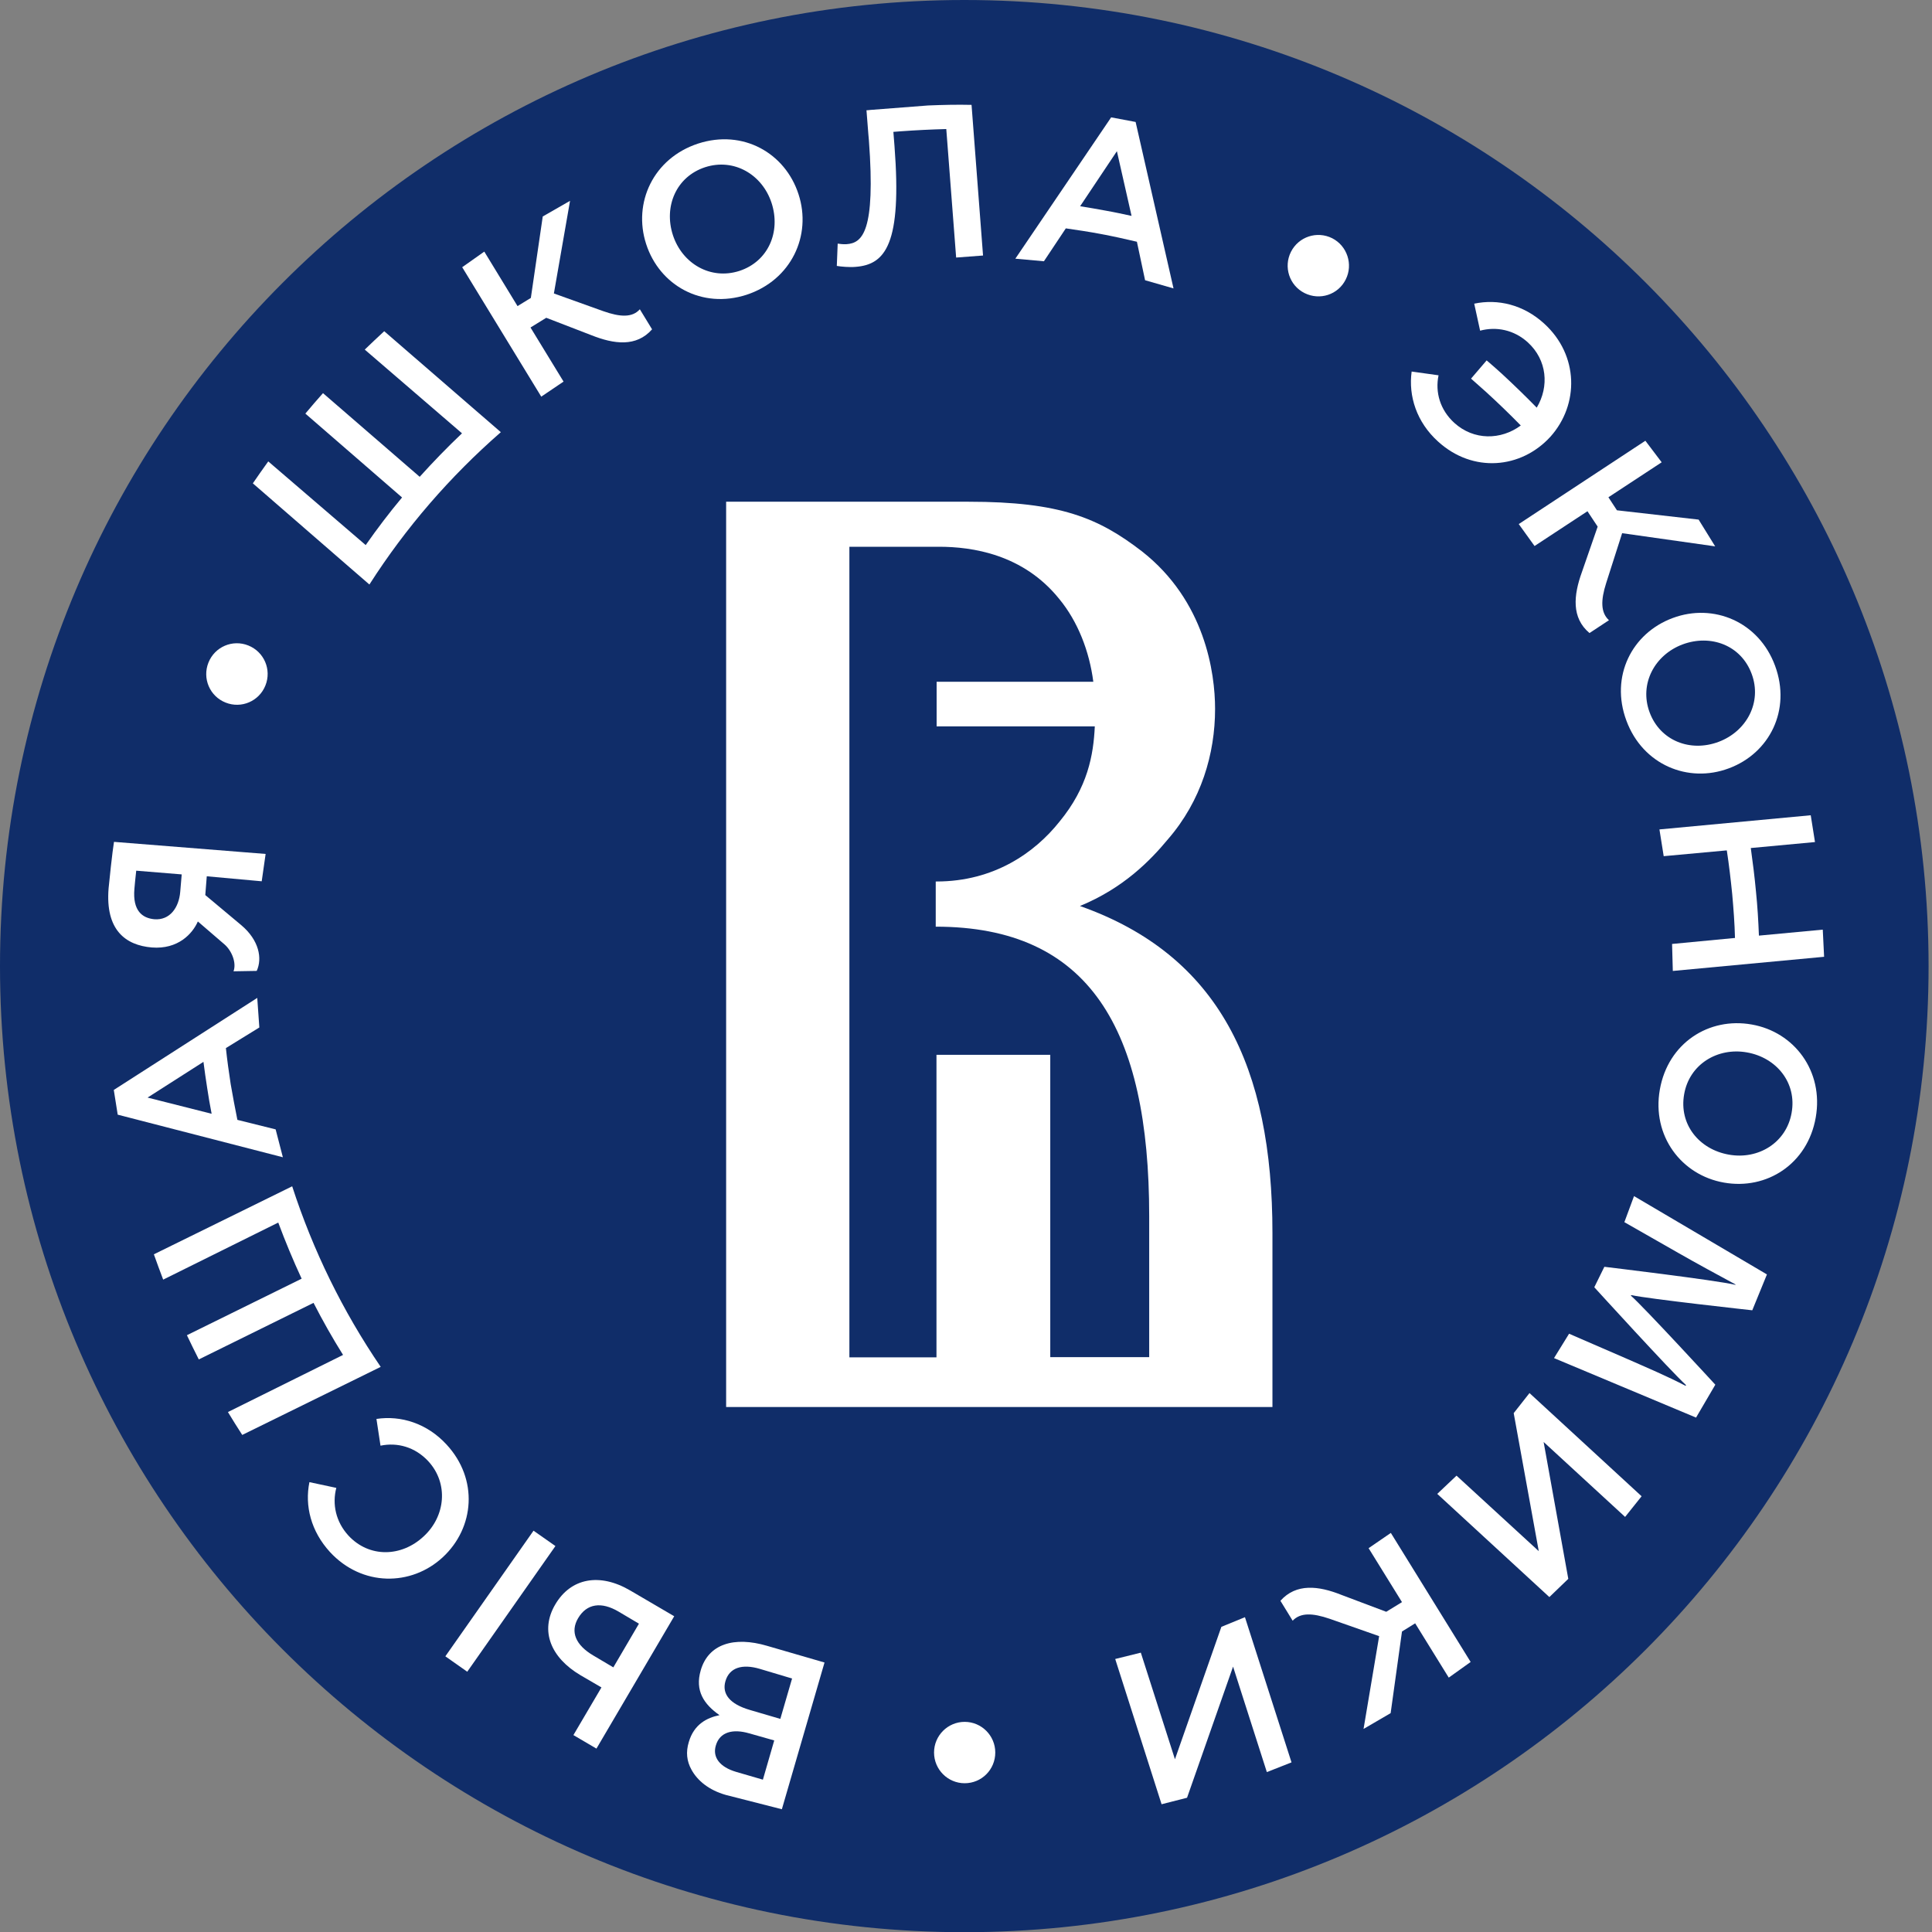 <?xml version="1.0" encoding="UTF-8"?> <svg xmlns="http://www.w3.org/2000/svg" width="39" height="39" viewBox="0 0 39 39" fill="none"><rect x="0" y="0" width="39" height="39" fill="#808080" stroke="none"/><path d="M19.466 0C8.716 0 0 8.732 0 19.502C0 30.272 8.716 39.004 19.466 39.004C30.216 39.004 38.931 30.272 38.931 19.502C38.931 8.732 30.212 0 19.466 0Z" fill="#102D69"></path><path d="M15.783 36.522L14.651 36.233C14.31 36.136 14.078 35.944 13.958 35.723C13.864 35.554 13.841 35.37 13.905 35.163C14.01 34.807 14.269 34.675 14.524 34.623C14.209 34.401 14.025 34.131 14.145 33.718C14.299 33.185 14.819 33.027 15.483 33.223L16.644 33.56L15.783 36.522ZM15.127 34.991C14.793 34.893 14.527 34.961 14.449 35.239C14.381 35.471 14.527 35.67 14.861 35.768L15.4 35.925L15.629 35.133L15.127 34.991ZM15.337 33.688C14.981 33.583 14.722 33.662 14.643 33.94C14.572 34.191 14.726 34.398 15.138 34.518L15.752 34.698L15.989 33.883L15.337 33.688Z" fill="white"></path><path d="M12.725 32.108C12.107 31.744 11.523 31.852 11.208 32.389C10.893 32.926 11.122 33.463 11.717 33.816L12.141 34.063L11.575 35.025L12.04 35.298L13.61 32.626L12.725 32.108ZM11.976 33.418C11.62 33.208 11.508 32.941 11.669 32.667C11.845 32.367 12.141 32.329 12.486 32.532L12.898 32.776L12.381 33.658L11.976 33.418Z" fill="white"></path><path d="M10.77 30.899L8.99 33.435L9.432 33.746L11.212 31.209L10.77 30.899Z" fill="white"></path><path d="M5.283 17.79L4.174 17.689L4.144 18.068L4.871 18.676C5.231 18.98 5.298 19.348 5.182 19.599L4.714 19.607C4.777 19.438 4.68 19.194 4.534 19.066L3.994 18.601C3.886 18.849 3.593 19.168 3.065 19.126C2.533 19.081 2.124 18.773 2.192 17.933C2.199 17.843 2.271 17.167 2.301 16.994L5.362 17.238L5.283 17.79ZM2.713 17.944C2.675 18.387 2.874 18.533 3.114 18.556C3.432 18.582 3.612 18.316 3.638 18.004L3.668 17.651L2.75 17.576C2.735 17.719 2.72 17.843 2.713 17.944Z" fill="white"></path><path d="M7.681 29.183C8.022 29.112 8.378 29.21 8.644 29.495C9.06 29.945 8.993 30.61 8.551 31.015C8.105 31.432 7.453 31.451 7.033 30.997C6.778 30.719 6.703 30.362 6.789 30.035L6.246 29.919C6.149 30.396 6.276 30.91 6.662 31.331C7.307 32.029 8.3 32.025 8.937 31.436C9.581 30.839 9.66 29.859 9.015 29.161C8.622 28.733 8.093 28.568 7.599 28.643L7.681 29.183Z" fill="white"></path><path d="M2.297 22.002L2.376 22.501L5.71 23.361L5.564 22.798L4.792 22.606C4.744 22.37 4.699 22.126 4.657 21.886C4.62 21.645 4.586 21.401 4.56 21.157L5.235 20.741L5.193 20.144L2.297 22.002ZM4.272 22.483L2.979 22.156L4.107 21.435C4.129 21.612 4.155 21.784 4.182 21.961C4.208 22.137 4.238 22.31 4.272 22.483Z" fill="white"></path><path fill-rule="evenodd" clip-rule="evenodd" d="M5.617 24.679C5.759 25.061 5.917 25.441 6.089 25.812L3.773 26.953C3.852 27.119 3.931 27.28 4.013 27.442L6.329 26.3C6.512 26.657 6.711 27.01 6.925 27.351L4.601 28.504C4.695 28.658 4.789 28.812 4.89 28.966L7.228 27.817L7.685 27.592C6.917 26.465 6.318 25.242 5.898 23.947L5.441 24.172L3.106 25.32C3.166 25.489 3.23 25.662 3.294 25.831L5.617 24.679Z" fill="white"></path><path d="M33.768 12.475C34.585 12.171 35.503 12.546 35.832 13.439C36.162 14.333 35.72 15.207 34.896 15.511C34.079 15.816 33.161 15.44 32.831 14.547C32.498 13.653 32.943 12.779 33.768 12.475ZM34.693 14.975C35.255 14.764 35.574 14.179 35.36 13.604C35.147 13.026 34.536 12.797 33.966 13.008C33.404 13.218 33.086 13.803 33.299 14.378C33.513 14.956 34.124 15.189 34.693 14.975Z" fill="white"></path><path d="M35.361 20.681C36.219 20.831 36.818 21.623 36.653 22.558C36.489 23.496 35.664 24.026 34.799 23.872C33.941 23.721 33.341 22.929 33.506 21.995C33.671 21.056 34.495 20.527 35.361 20.681ZM34.9 23.308C35.492 23.414 36.061 23.068 36.166 22.464C36.275 21.86 35.863 21.349 35.263 21.244C34.671 21.139 34.102 21.484 33.997 22.088C33.888 22.697 34.3 23.203 34.9 23.308Z" fill="white"></path><path d="M32.423 11.769L32.745 10.763L34.623 11.029L34.289 10.489L32.64 10.301L32.468 10.038L33.543 9.332L33.214 8.897L30.658 10.579L30.977 11.022L32.045 10.32L32.251 10.631L31.932 11.551C31.764 12.017 31.719 12.471 32.086 12.779L32.479 12.52C32.311 12.366 32.311 12.122 32.423 11.769Z" fill="white"></path><path d="M26.843 32.678L27.84 33.028L27.525 34.901L28.072 34.582L28.301 32.934L28.567 32.769L29.245 33.865L29.687 33.549L28.076 30.944L27.627 31.252L28.301 32.341L27.983 32.536L27.076 32.194C26.615 32.01 26.165 31.958 25.847 32.314L26.094 32.716C26.251 32.551 26.491 32.558 26.843 32.678Z" fill="white"></path><path d="M33.138 30.204L32.805 30.621L31.16 29.108L31.658 31.871L31.276 32.239L29.013 30.156L29.402 29.788L31.062 31.312L30.556 28.526L30.875 28.121L33.138 30.204Z" fill="white"></path><path d="M26.071 35.576L25.573 35.772L24.891 33.643L23.962 36.29L23.448 36.421L22.512 33.489L23.029 33.361L23.718 35.513L24.655 32.84L25.131 32.645L26.071 35.576Z" fill="white"></path><path d="M32.843 27.43C33.21 27.592 33.652 27.779 34.027 27.975L34.034 27.959C33.742 27.697 32.183 25.985 32.183 25.985L32.386 25.572C32.386 25.572 34.645 25.842 35.031 25.936L35.035 25.929C34.679 25.737 34.244 25.501 33.877 25.291L32.79 24.671L32.985 24.145L35.668 25.726L35.372 26.45C35.372 26.45 33.277 26.221 32.929 26.143L32.921 26.154C33.184 26.383 34.626 27.952 34.626 27.952L34.237 28.616L31.37 27.415L31.674 26.923L32.843 27.43Z" fill="white"></path><path d="M36.795 18.766L35.514 18.886H35.506C35.495 18.59 35.477 18.293 35.447 18C35.42 17.708 35.383 17.411 35.342 17.118H35.349L36.638 16.998L36.552 16.457L33.498 16.743L33.584 17.283L34.847 17.167H34.858C34.903 17.46 34.937 17.753 34.967 18.049C34.993 18.342 35.016 18.639 35.023 18.935H35.012L33.753 19.055L33.768 19.6L36.822 19.314L36.795 18.766Z" fill="white"></path><path d="M31.171 6.532C30.752 6.149 30.234 6.029 29.759 6.13L29.878 6.675C30.204 6.588 30.56 6.656 30.841 6.911C31.231 7.268 31.276 7.801 31.021 8.229C30.793 7.996 30.557 7.767 30.317 7.545C30.216 7.455 30.114 7.362 30.01 7.275L29.695 7.643C29.792 7.729 29.893 7.82 29.991 7.906C30.234 8.127 30.471 8.356 30.699 8.589C30.298 8.886 29.751 8.893 29.358 8.537C29.069 8.274 28.968 7.917 29.039 7.576L28.496 7.5C28.428 7.996 28.597 8.522 29.028 8.912C29.732 9.554 30.707 9.464 31.299 8.814C31.879 8.165 31.872 7.17 31.171 6.532Z" fill="white"></path><path d="M13.043 4.925C12.774 4.096 13.186 3.195 14.093 2.898C14.996 2.605 15.85 3.086 16.12 3.923C16.39 4.752 15.974 5.653 15.071 5.95C14.168 6.243 13.313 5.762 13.043 4.925ZM15.576 4.099C15.389 3.525 14.82 3.187 14.235 3.375C13.65 3.566 13.396 4.167 13.583 4.745C13.77 5.319 14.34 5.657 14.925 5.469C15.509 5.278 15.764 4.681 15.576 4.099Z" fill="white"></path><path d="M12.174 6.28L11.181 5.924L11.507 4.054L10.956 4.37L10.716 6.014L10.447 6.179L9.776 5.079L9.33 5.394L10.926 8.007L11.376 7.703L10.709 6.611L11.027 6.415L11.934 6.765C12.395 6.949 12.845 7.009 13.163 6.648L12.916 6.243C12.766 6.412 12.523 6.404 12.174 6.28Z" fill="white"></path><path fill-rule="evenodd" clip-rule="evenodd" d="M9.326 8.747C9.03 9.028 8.746 9.321 8.472 9.625L6.52 7.936C6.4 8.071 6.28 8.21 6.164 8.349L8.116 10.042C7.858 10.35 7.614 10.672 7.382 11.003L5.415 9.314C5.31 9.46 5.205 9.61 5.104 9.757L7.071 11.465L7.457 11.799C8.191 10.65 9.083 9.621 10.11 8.724L9.724 8.39L7.756 6.686C7.622 6.81 7.49 6.934 7.363 7.057L9.326 8.747Z" fill="white"></path><path d="M22.924 2.462L22.43 2.369L20.496 5.222L21.073 5.274L21.515 4.61C21.755 4.644 21.999 4.681 22.235 4.726C22.474 4.771 22.714 4.824 22.95 4.88L23.115 5.657L23.689 5.822L22.924 2.462ZM21.804 4.163L22.546 3.052L22.842 4.358C22.669 4.321 22.497 4.283 22.325 4.253C22.152 4.219 21.98 4.193 21.804 4.163Z" fill="white"></path><path d="M18.735 2.129L17.57 2.219C17.544 2.222 17.517 2.226 17.491 2.226L17.529 2.71L17.54 2.834C17.678 4.685 17.405 4.906 17.09 4.929C17.023 4.933 16.952 4.925 16.91 4.918L16.892 5.368C16.978 5.383 17.15 5.398 17.27 5.387C17.877 5.342 18.207 4.921 18.057 2.954L18.034 2.662C18.087 2.658 18.139 2.654 18.188 2.65C18.492 2.628 18.795 2.613 19.102 2.605L19.301 5.199L19.844 5.158L19.649 2.602L19.612 2.117C19.32 2.11 19.027 2.117 18.735 2.129Z" fill="white"></path><path d="M20.091 35.377C20.091 35.036 19.814 34.758 19.473 34.758C19.132 34.758 18.855 35.036 18.855 35.377C18.855 35.719 19.132 35.997 19.473 35.997C19.814 35.997 20.091 35.723 20.091 35.377Z" fill="white"></path><path d="M4.553 14.182C4.871 14.31 5.231 14.156 5.358 13.837C5.486 13.518 5.332 13.158 5.013 13.03C4.695 12.902 4.335 13.056 4.208 13.375C4.08 13.694 4.234 14.055 4.553 14.182Z" fill="white"></path><path d="M26.06 5.083C25.906 5.387 26.026 5.762 26.334 5.916C26.641 6.07 27.012 5.95 27.165 5.642C27.319 5.338 27.195 4.963 26.892 4.809C26.584 4.655 26.214 4.779 26.06 5.083Z" fill="white"></path><path d="M25.686 24.892C25.686 21.537 24.607 19.28 21.8 18.289C22.684 17.925 23.224 17.366 23.576 16.942C24.25 16.165 24.528 15.215 24.528 14.31C24.528 13.582 24.326 12.129 23.052 11.13C22.175 10.455 21.403 10.128 19.552 10.128H18.615C18.585 10.128 18.559 10.128 18.521 10.128H14.658V28.402H25.686V24.892ZM23.19 27.396H21.201V21.293H18.904V27.4H17.146V11.037H18.952C19.627 11.037 20.653 11.187 21.38 12.088C21.759 12.546 21.991 13.15 22.07 13.762H18.907V14.663H22.1C22.073 15.245 21.957 15.894 21.388 16.585C20.89 17.212 20.065 17.794 18.907 17.794C18.9 17.794 18.892 17.794 18.889 17.794V18.706C21.991 18.706 23.198 20.771 23.198 24.547V27.396H23.19Z" fill="white"></path></svg> 